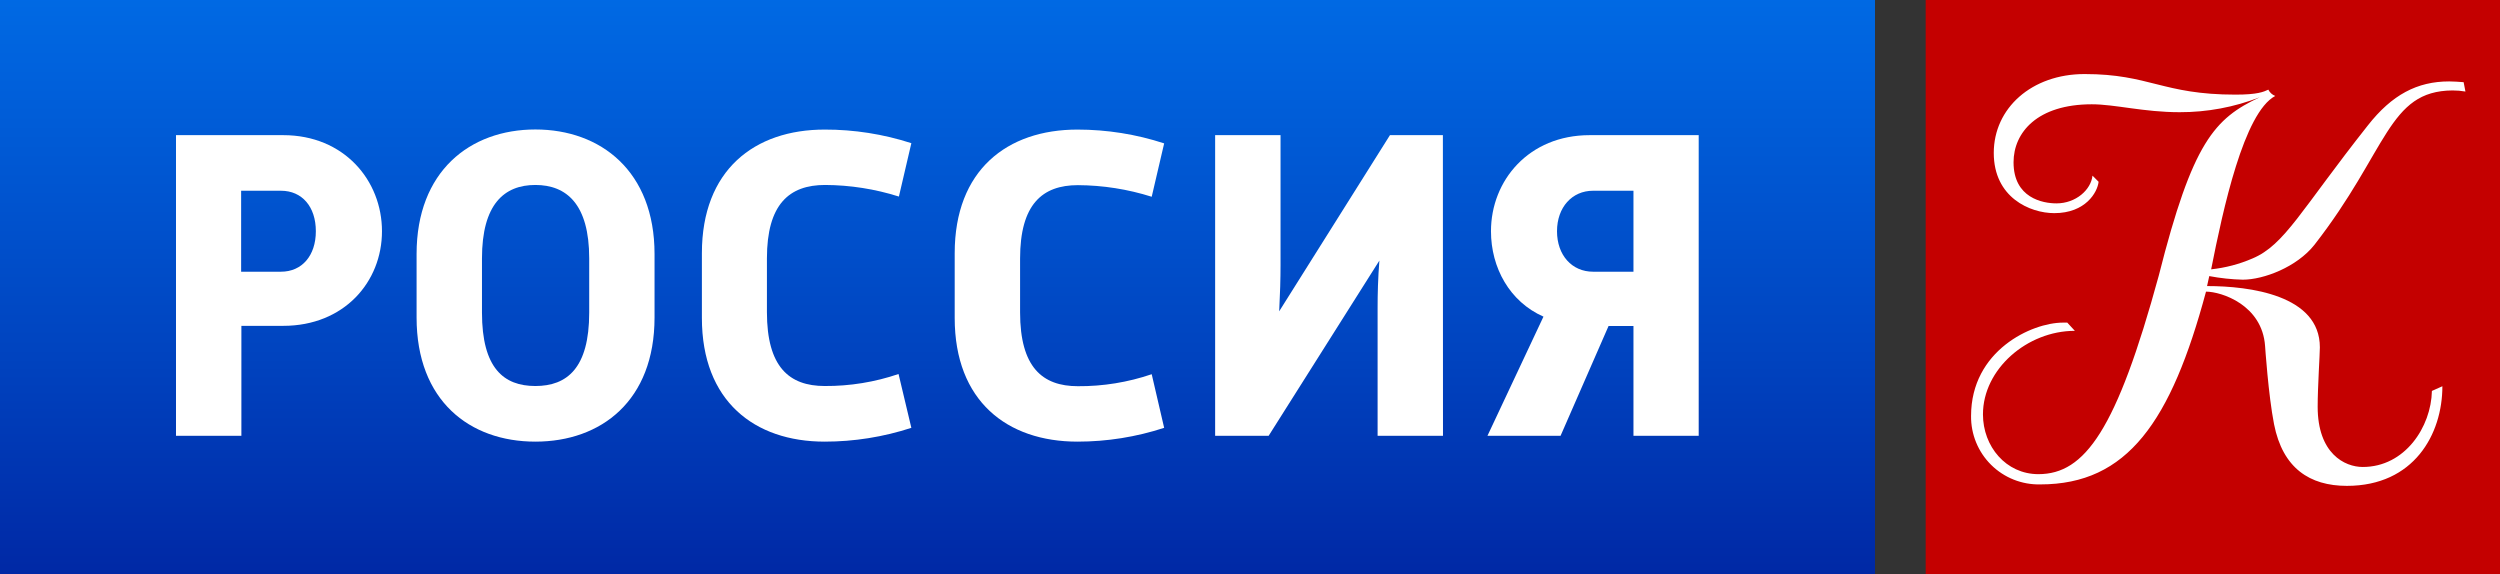 <svg width="148" height="34" viewBox="0 0 148 34" fill="none" xmlns="http://www.w3.org/2000/svg">
<rect x="0" y="0" width="148" height="34" fill="#333333" stroke="none"/>
<rect width="111" height="34" fill="url(#paint0_linear)"/>
<rect x="114" width="34" height="34" fill="#C40000"/>
<path fill-rule="evenodd" clip-rule="evenodd" d="M16.766 8.001H10.419V25.8H14.29V19.29H16.766C20.372 19.29 22.613 16.69 22.613 13.689C22.613 10.687 20.372 8.001 16.766 8.001ZM18.698 13.689C18.698 15.136 17.875 16.085 16.634 16.085H14.275V11.292H16.634C17.884 11.292 18.698 12.241 18.698 13.689Z" fill="white"/>
<path fill-rule="evenodd" clip-rule="evenodd" d="M31.694 7.665C27.823 7.665 24.662 10.142 24.662 15.036V18.798C24.662 23.721 27.796 26.145 31.694 26.145C35.591 26.145 38.749 23.721 38.749 18.798V15.036C38.749 10.142 35.565 7.665 31.694 7.665ZM34.881 15.295V18.506C34.881 21.799 33.563 22.852 31.694 22.852C29.824 22.852 28.533 21.799 28.533 18.506V15.295C28.533 12.088 29.851 10.95 31.694 10.95C33.536 10.95 34.881 12.085 34.881 15.295Z" fill="white"/>
<path d="M53.952 25.328C52.295 25.869 50.562 26.145 48.819 26.145C44.659 26.145 41.552 23.745 41.552 18.824V14.992C41.552 10.068 44.659 7.671 48.819 7.671C50.562 7.667 52.294 7.939 53.952 8.476L53.215 11.636C51.801 11.188 50.328 10.957 48.846 10.95C46.723 10.95 45.402 12.088 45.402 15.295V18.479C45.402 21.722 46.717 22.852 48.825 22.852C50.311 22.861 51.788 22.621 53.194 22.141L53.952 25.328Z" fill="white"/>
<path d="M68.918 25.328C67.261 25.87 65.528 26.145 63.785 26.145C59.622 26.145 56.518 23.745 56.518 18.824V14.992C56.518 10.068 59.622 7.671 63.785 7.671C65.528 7.671 67.261 7.946 68.918 8.488L68.181 11.648C66.767 11.2 65.294 10.969 63.811 10.961C61.703 10.961 60.389 12.097 60.389 15.307V18.491C60.389 21.734 61.703 22.863 63.811 22.863C65.297 22.873 66.774 22.633 68.181 22.153L68.918 25.328Z" fill="white"/>
<path d="M85.425 25.8H81.554V18.217C81.554 17.427 81.577 16.448 81.66 15.425L75.103 25.8H71.936V8.001H75.808V15.717C75.808 16.48 75.781 17.427 75.728 18.429L82.285 8.001H85.419L85.425 25.8Z" fill="white"/>
<path fill-rule="evenodd" clip-rule="evenodd" d="M96.701 25.8H100.563V8.001H94.109C90.504 8.001 88.266 10.687 88.266 13.689C88.266 15.847 89.371 17.86 91.373 18.745L88.057 25.8H92.385L95.227 19.299H96.701V25.8ZM94.307 11.292H96.701V16.085H94.307C93.06 16.085 92.175 15.11 92.175 13.689C92.175 12.268 93.069 11.292 94.307 11.292Z" fill="white"/>
<path d="M122.383 19.099H122.126C120.292 19.099 116.687 20.744 116.687 24.626C116.675 25.712 117.103 26.756 117.875 27.52C118.647 28.284 119.696 28.701 120.782 28.677C125.944 28.677 128.527 24.965 130.596 17.265C131.513 17.265 133.925 18.055 134.093 20.487C134.093 20.487 134.285 23.388 134.624 25.116C135.137 27.719 136.738 28.763 138.934 28.763C142.902 28.763 144.589 25.711 144.589 22.866L143.969 23.143C143.925 25.278 142.372 27.645 139.874 27.645C138.81 27.645 137.206 26.855 137.206 24.081C137.206 22.902 137.336 20.968 137.336 20.561C137.336 17.468 133.176 16.935 130.658 16.935L130.788 16.345C131.443 16.469 132.106 16.54 132.772 16.557C134.007 16.557 135.971 15.811 137.015 14.493C141.369 8.907 141.369 5.383 145.187 5.354C145.444 5.354 145.7 5.375 145.954 5.419L145.847 4.865C145.553 4.844 145.273 4.82 144.993 4.82C143.094 4.82 141.602 5.61 140.175 7.427C136.207 12.444 135.266 14.491 133.347 15.301C132.569 15.638 131.744 15.855 130.9 15.944C131.605 12.38 132.84 6.663 134.694 5.681C134.516 5.611 134.37 5.478 134.285 5.307C134.007 5.437 133.645 5.602 132.345 5.602C128.014 5.602 127.268 4.384 123.406 4.384C120.269 4.384 118.031 6.409 118.031 9.054C118.031 11.698 120.183 12.618 121.613 12.618C123.468 12.618 124.172 11.38 124.237 10.761L123.875 10.398C123.789 11.23 122.896 12.04 121.743 12.04C120.932 12.04 119.202 11.722 119.202 9.608C119.202 7.839 120.614 6.174 123.833 6.174C125.219 6.174 126.902 6.642 129.037 6.642C130.657 6.646 132.264 6.346 133.775 5.758C131.106 7.017 129.803 8.382 127.799 16.318C125.304 25.458 123.426 28.07 120.673 28.07C118.753 28.07 117.391 26.428 117.391 24.532C117.391 21.846 120.015 19.585 122.831 19.585L122.383 19.099Z" fill="white"/>
<defs>
<linearGradient id="paint0_linear" x1="-61.005" y1="-18.315" x2="-61.005" y2="53.364" gradientUnits="userSpaceOnUse">
<stop stop-color="#0085FF"/>
<stop offset="0.18" stop-color="#0073ED"/>
<stop offset="0.55" stop-color="#0043BF"/>
<stop offset="1" stop-color="#00007E"/>
</linearGradient>
</defs>
</svg>
